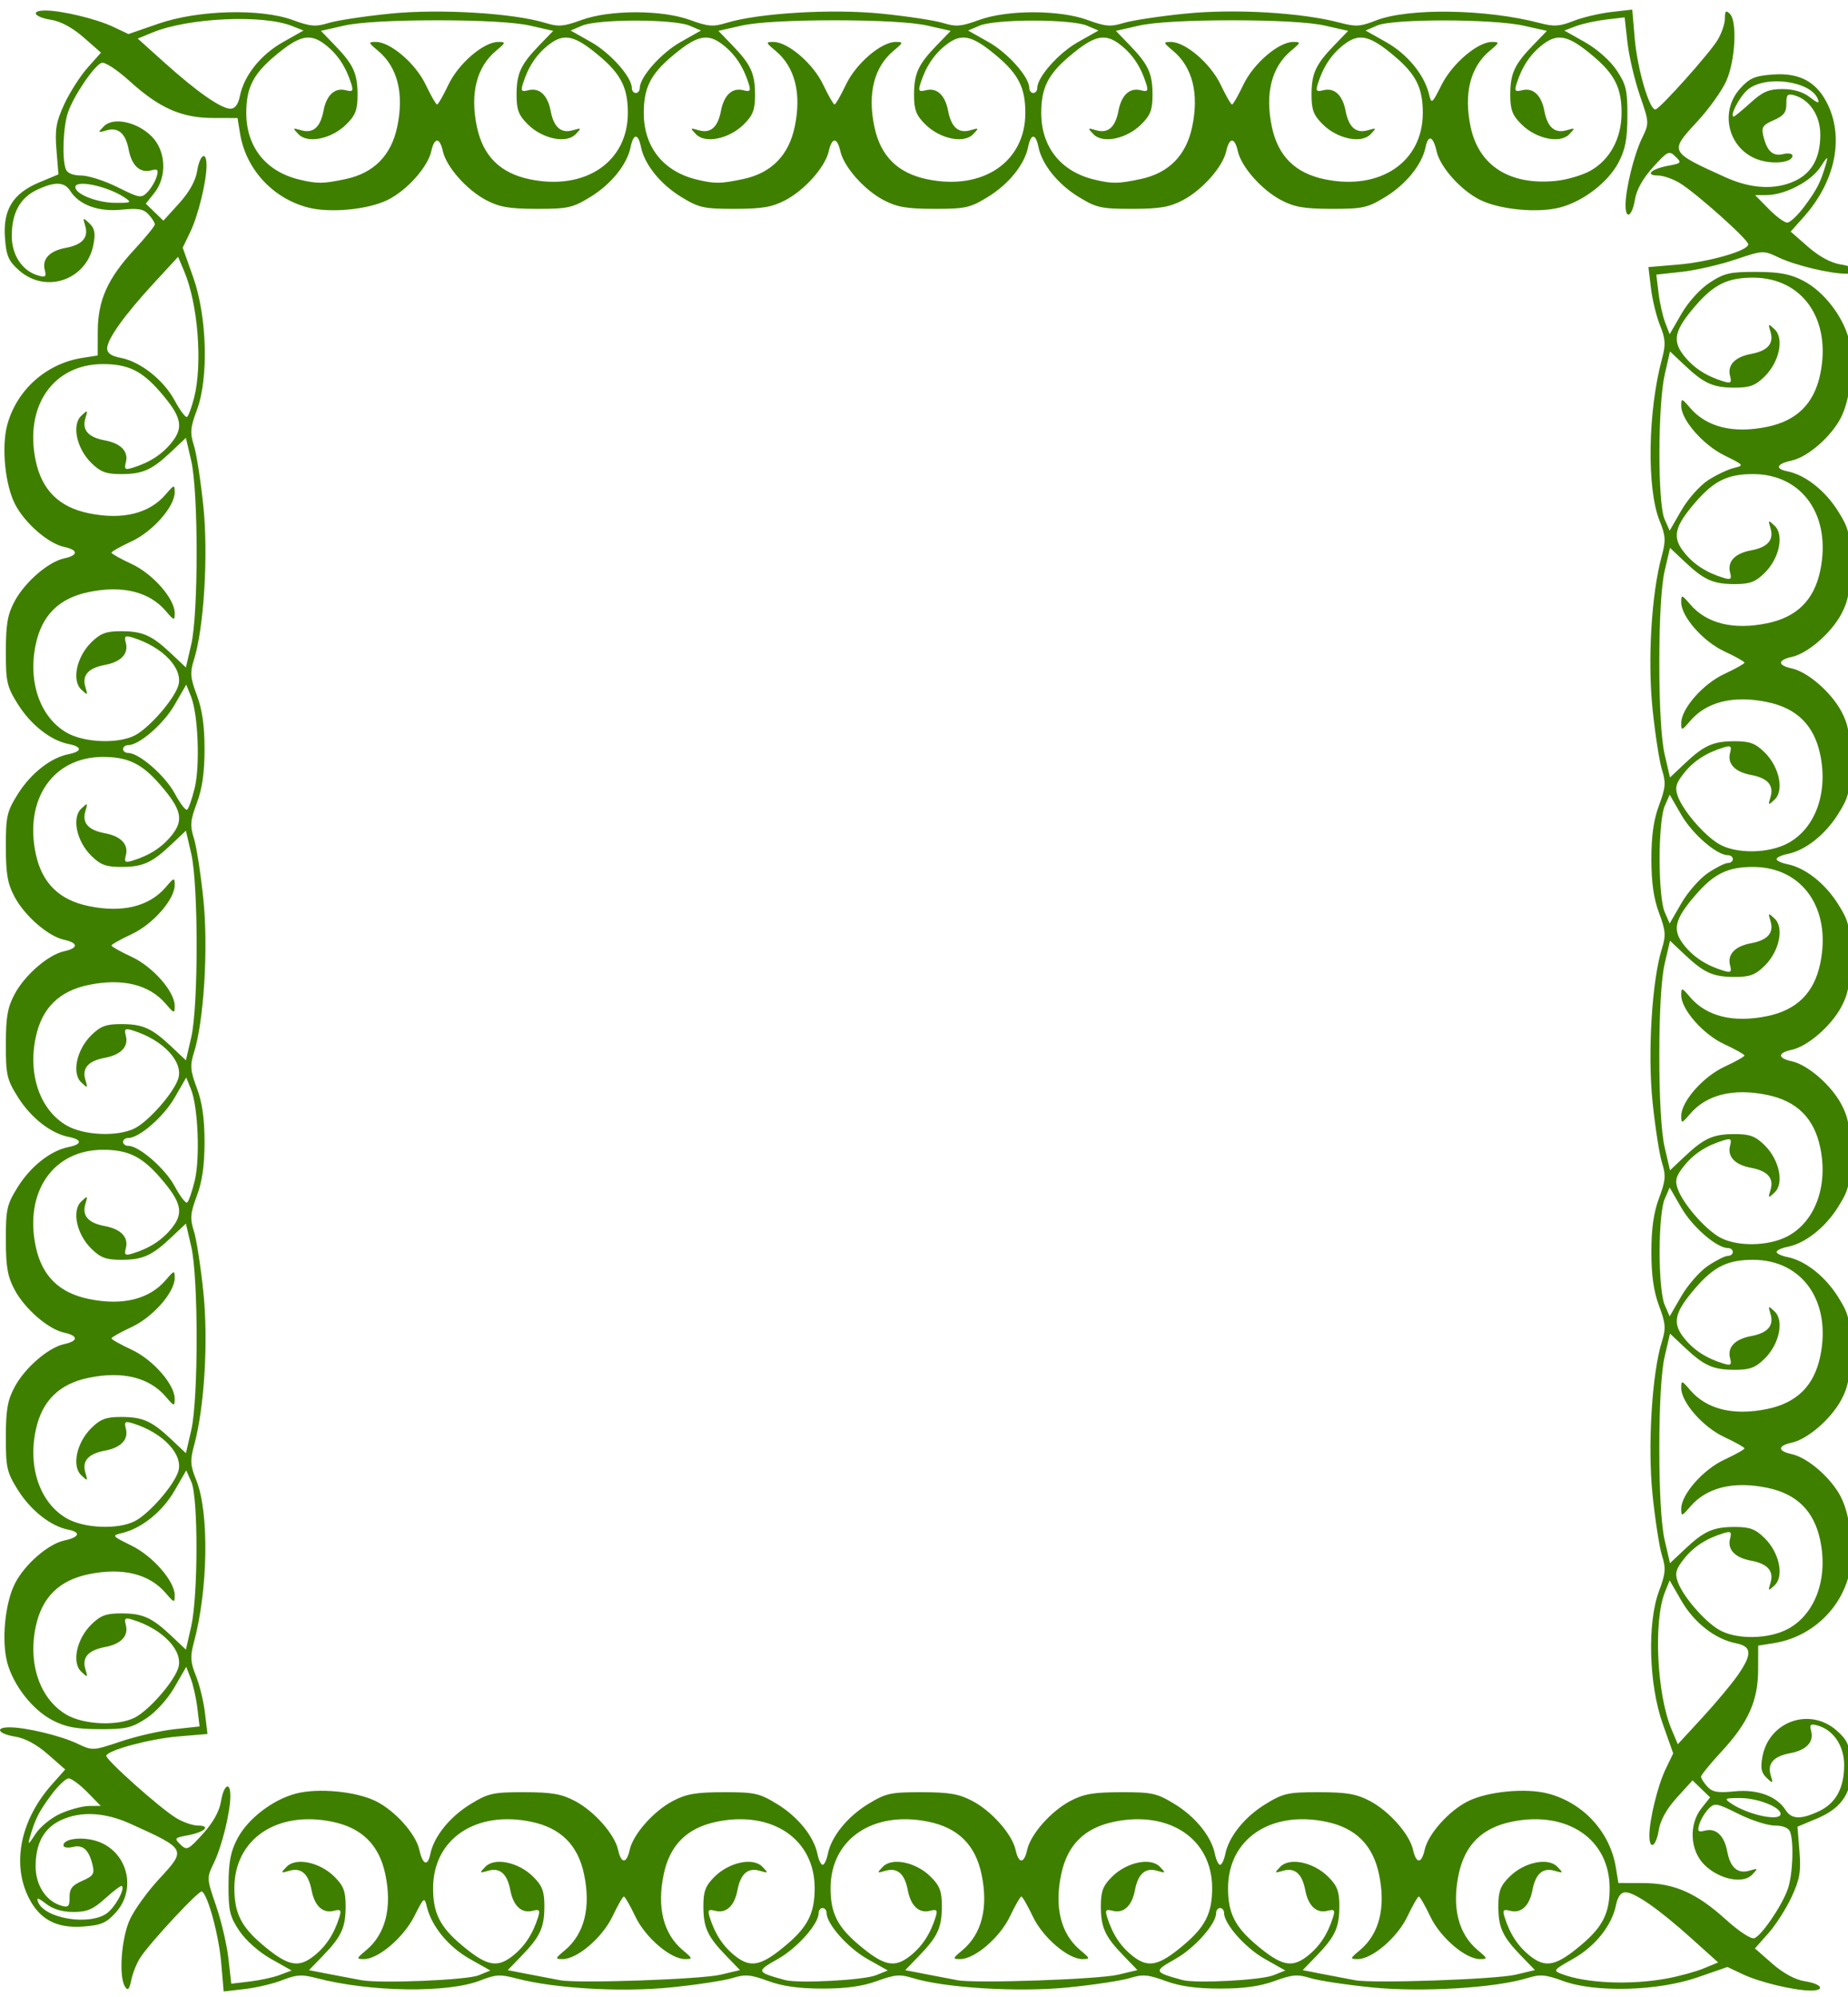 <?xml version="1.0"?><svg width="466.918" height="504.477" xmlns="http://www.w3.org/2000/svg">
 <title>green border</title>

 <g>
  <title>Layer 1</title>
  <g id="layer1">
   <path d="m31.577,501.83c-1.614,-2.543 -0.932,-12.121 1.2,-16.866c1.103,-2.456 4.423,-7.075 7.377,-10.265c7.008,-7.567 7.008,-7.565 -7.154,-13.983c-6.505,-2.947 -12.621,-3.268 -17.618,-0.926c-4.282,2.009 -6.384,5.851 -6.384,11.671c0,4.803 2.672,8.851 6.568,9.949c1.712,0.482 2.042,0.129 2.009,-2.153c-0.031,-2.14 0.66,-3.034 3.2,-4.139c2.767,-1.204 3.15,-1.783 2.623,-3.969c-0.937,-3.889 -2.419,-5.239 -5.036,-4.59c-1.284,0.318 -2.334,0.132 -2.334,-0.413c0,-1.683 4.73,-2.272 8.466,-1.053c7.66,2.498 10.177,12.031 4.758,18.023c-2.394,2.649 -3.705,3.209 -8.285,3.545c-6.905,0.506 -11.279,-1.965 -14.014,-7.92c-3.922,-8.538 -1.556,-19.289 6.155,-27.968l3.37,-3.793l-4.383,-3.844c-2.813,-2.467 -5.772,-4.063 -8.259,-4.456c-4.286,-0.678 -5.291,-2.344 -1.415,-2.344c4.079,0 12.854,2.101 17.054,4.085c3.931,1.855 3.983,1.853 11.047,-0.52c3.904,-1.312 9.979,-2.701 13.501,-3.087l6.403,-0.701l-0.555,-4.602c-0.305,-2.531 -1.063,-5.919 -1.684,-7.529l-1.129,-2.927l-2.981,5.158c-1.749,3.027 -4.709,6.287 -7.161,7.889c-3.652,2.386 -5.139,2.726 -11.781,2.698c-5.891,-0.025 -8.565,-0.534 -11.883,-2.26c-5.004,-2.602 -9.823,-8.725 -11.4,-14.484c-1.525,-5.567 -0.588,-15.187 1.961,-20.124c2.465,-4.776 8.353,-9.898 12.382,-10.773c3.878,-0.841 4.366,-2.093 1.071,-2.748c-4.466,-0.887 -9.504,-4.859 -12.757,-10.057c-2.774,-4.434 -3.043,-5.621 -3.032,-13.379c0.01,-6.861 0.443,-9.314 2.231,-12.636c2.608,-4.845 8.496,-9.934 12.499,-10.803c3.627,-0.787 3.627,-2.111 0,-2.899c-4.004,-0.869 -9.891,-5.957 -12.499,-10.803c-1.788,-3.322 -2.221,-5.775 -2.231,-12.634c-0.011,-7.758 0.258,-8.946 3.032,-13.379c3.257,-5.205 8.291,-9.171 12.773,-10.061c3.536,-0.703 3.536,-1.883 0,-2.586c-4.482,-0.889 -9.517,-4.856 -12.773,-10.061c-2.774,-4.433 -3.043,-5.621 -3.032,-13.379c0.01,-6.861 0.443,-9.313 2.231,-12.634c2.608,-4.847 8.496,-9.934 12.499,-10.804c3.627,-0.787 3.627,-2.111 0,-2.898c-4.004,-0.87 -9.891,-5.958 -12.499,-10.804c-1.788,-3.322 -2.221,-5.773 -2.231,-12.634c-0.011,-7.758 0.258,-8.946 3.032,-13.379c3.257,-5.205 8.291,-9.171 12.773,-10.061c3.536,-0.703 3.536,-1.883 0,-2.586c-4.482,-0.889 -9.517,-4.854 -12.773,-10.061c-2.774,-4.433 -3.043,-5.621 -3.032,-13.378c0.01,-6.861 0.443,-9.314 2.231,-12.636c2.608,-4.847 8.496,-9.934 12.499,-10.803c3.627,-0.788 3.627,-2.112 0,-2.899c-4.04,-0.877 -9.926,-5.994 -12.394,-10.775c-2.549,-4.936 -3.486,-14.557 -1.961,-20.124c2.406,-8.787 9.848,-15.414 18.916,-16.848l3.921,-0.619l0.014,-6.105c0.018,-7.813 2.502,-13.361 9.239,-20.635c2.851,-3.079 5.184,-5.946 5.184,-6.373c0,-0.426 -0.715,-1.556 -1.589,-2.51c-1.269,-1.385 -2.647,-1.627 -6.845,-1.199c-5.78,0.59 -10.699,-1.2 -12.909,-4.697c-1.503,-2.379 -3.863,-2.471 -8.427,-0.331c-4.282,2.008 -6.384,5.85 -6.384,11.671c0,4.857 2.676,8.85 6.696,9.989c1.821,0.516 2.089,0.285 1.639,-1.414c-0.729,-2.757 1.228,-4.819 5.288,-5.571c4.209,-0.78 5.832,-2.617 4.932,-5.581c-0.651,-2.141 -0.587,-2.18 1.049,-0.63c1.346,1.275 1.582,2.494 1.038,5.36c-1.698,8.946 -11.992,12.54 -18.772,6.554c-2.68,-2.366 -3.247,-3.661 -3.587,-8.187c-0.537,-7.155 2.007,-11.281 8.67,-14.063l4.843,-2.022l-0.503,-6.19c-0.419,-5.158 -0.088,-7.086 1.986,-11.562c1.369,-2.955 4.014,-7.088 5.877,-9.185l3.387,-3.813l-4.383,-3.844c-2.813,-2.467 -5.772,-4.064 -8.259,-4.456c-4.286,-0.677 -5.291,-2.344 -1.415,-2.344c4.079,0 12.854,2.102 17.054,4.085l3.949,1.865l7.6,-2.63c10.004,-3.461 25.798,-3.884 33.917,-0.906c4.457,1.634 5.791,1.743 9.039,0.738c2.096,-0.648 9.121,-1.712 15.611,-2.365c12.494,-1.256 31.136,-0.132 39.212,2.365c3.25,1.005 4.583,0.896 9.039,-0.738c7.155,-2.624 20.373,-2.624 27.528,0c4.457,1.634 5.789,1.743 9.039,0.738c8.076,-2.497 26.718,-3.622 39.212,-2.365c6.49,0.653 13.515,1.717 15.611,2.365c3.249,1.005 4.582,0.896 9.039,-0.738c7.155,-2.624 20.373,-2.624 27.528,0c4.456,1.634 5.79,1.743 9.038,0.738c2.096,-0.648 9.121,-1.712 15.611,-2.365c12.493,-1.256 29.422,-0.264 39.019,2.288c3.998,1.063 5.218,0.993 9.038,-0.52c8.216,-3.252 28,-2.955 41.542,0.624c3.519,0.93 4.977,0.84 8.42,-0.521c2.29,-0.905 6.579,-1.927 9.531,-2.27l5.369,-0.623l0.63,7.313c0.676,7.857 3.817,18.447 5.303,17.889c1.424,-0.535 13.465,-14.006 15.575,-17.425c1.043,-1.691 1.898,-4.168 1.9,-5.506c0.004,-1.934 0.258,-2.18 1.249,-1.201c1.922,1.9 1.381,11.905 -0.922,17.03c-1.104,2.456 -4.423,7.076 -7.377,10.265c-7.008,7.566 -7.008,7.565 7.154,13.982c6.505,2.948 12.622,3.269 17.618,0.926c4.282,-2.008 6.384,-5.85 6.384,-11.671c0,-4.803 -2.672,-8.852 -6.567,-9.949c-1.711,-0.482 -2.041,-0.129 -2.009,2.153c0.031,2.14 -0.66,3.034 -3.2,4.139c-2.767,1.204 -3.151,1.784 -2.623,3.97c0.936,3.888 2.418,5.239 5.035,4.59c1.284,-0.319 2.335,-0.132 2.335,0.413c0,1.683 -4.73,2.272 -8.466,1.053c-7.66,-2.498 -10.177,-12.031 -4.758,-18.023c2.395,-2.648 3.705,-3.209 8.285,-3.544c6.905,-0.506 11.278,1.965 14.014,7.92c3.923,8.539 1.557,19.289 -6.155,27.968l-3.371,3.793l4.384,3.844c2.813,2.467 5.772,4.063 8.259,4.456c4.286,0.677 5.292,2.344 1.415,2.344c-4.079,0 -12.853,-2.102 -17.054,-4.085c-3.931,-1.856 -3.983,-1.853 -11.048,0.52c-3.904,1.312 -9.979,2.701 -13.501,3.087l-6.404,0.702l0.555,4.602c0.304,2.531 1.062,5.919 1.684,7.529l1.129,2.927l2.981,-5.159c1.749,-3.027 4.709,-6.287 7.161,-7.889c3.652,-2.386 5.14,-2.726 11.781,-2.698c5.891,0.025 8.566,0.534 11.883,2.26c5.004,2.603 9.823,8.725 11.4,14.484c1.525,5.567 0.588,15.187 -1.961,20.124c-2.465,4.776 -8.354,9.898 -12.382,10.773c-3.879,0.842 -4.366,2.093 -1.071,2.748c4.467,0.887 9.504,4.859 12.757,10.057c2.774,4.434 3.043,5.621 3.032,13.379c-0.009,6.861 -0.443,9.314 -2.23,12.636c-2.609,4.845 -8.496,9.934 -12.5,10.803c-3.628,0.787 -3.628,2.111 0,2.899c4.003,0.869 9.891,5.957 12.5,10.803c1.787,3.322 2.221,5.775 2.23,12.634c0.012,7.758 -0.258,8.946 -3.032,13.379c-3.257,5.205 -8.291,9.171 -12.773,10.061c-1.52,0.302 -2.762,0.884 -2.762,1.294c0,0.409 1.242,0.991 2.762,1.292c4.481,0.889 9.516,4.856 12.773,10.061c2.774,4.433 3.043,5.621 3.032,13.379c-0.009,6.861 -0.443,9.313 -2.23,12.634c-2.609,4.847 -8.496,9.934 -12.5,10.804c-3.628,0.787 -3.628,2.111 0,2.898c4.003,0.87 9.891,5.958 12.5,10.804c1.787,3.322 2.221,5.773 2.23,12.634c0.012,7.758 -0.258,8.946 -3.032,13.379c-3.257,5.205 -8.291,9.171 -12.773,10.061c-1.52,0.302 -2.762,0.884 -2.762,1.292c0,0.41 1.242,0.992 2.762,1.294c4.481,0.889 9.516,4.856 12.773,10.061c2.774,4.433 3.043,5.621 3.032,13.378c-0.009,6.861 -0.443,9.314 -2.23,12.635c-2.609,4.846 -8.496,9.934 -12.5,10.803c-3.628,0.788 -3.628,2.112 0,2.899c4.039,0.877 9.925,5.994 12.394,10.775c2.549,4.936 3.486,14.557 1.961,20.124c-2.407,8.787 -9.848,15.414 -18.916,16.848l-3.921,0.62l-0.014,6.105c-0.017,7.813 -2.502,13.362 -9.238,20.635c-2.851,3.078 -5.185,5.947 -5.185,6.372c0,0.426 0.716,1.556 1.589,2.51c1.269,1.386 2.647,1.627 6.845,1.199c5.78,-0.59 10.7,1.2 12.909,4.696c1.504,2.379 3.863,2.472 8.427,0.331c4.282,-2.008 6.384,-5.85 6.384,-11.67c0,-4.857 -2.676,-8.85 -6.695,-9.99c-1.821,-0.516 -2.088,-0.285 -1.639,1.414c0.729,2.757 -1.228,4.818 -5.288,5.571c-4.21,0.781 -5.832,2.618 -4.932,5.582c0.651,2.141 0.587,2.18 -1.049,0.63c-1.347,-1.275 -1.582,-2.494 -1.038,-5.36c1.697,-8.946 11.991,-12.54 18.772,-6.554c2.679,2.365 3.246,3.661 3.586,8.188c0.537,7.155 -2.006,11.28 -8.67,14.062l-4.843,2.022l0.504,6.189c0.418,5.157 0.088,7.085 -1.987,11.563c-1.369,2.955 -4.014,7.088 -5.877,9.185l-3.387,3.812l4.384,3.843c2.813,2.467 5.772,4.064 8.259,4.457c4.286,0.678 5.292,2.344 1.415,2.344c-4.079,0 -12.855,-2.102 -17.055,-4.085l-3.949,-1.864l-7.6,2.629c-10.004,3.462 -25.798,3.883 -33.918,0.906c-4.457,-1.634 -5.789,-1.743 -9.039,-0.739c-8.076,2.497 -26.718,3.622 -39.211,2.365c-6.49,-0.652 -13.515,-1.716 -15.611,-2.365c-3.249,-1.004 -4.582,-0.895 -9.039,0.739c-3.651,1.339 -7.802,1.917 -13.764,1.917c-5.961,0 -10.113,-0.577 -13.764,-1.917c-4.456,-1.634 -5.789,-1.743 -9.038,-0.739c-2.096,0.649 -9.122,1.713 -15.612,2.365c-12.493,1.257 -31.136,0.132 -39.212,-2.365c-3.249,-1.004 -4.582,-0.895 -9.038,0.739c-3.652,1.339 -7.803,1.917 -13.765,1.917c-5.961,0 -10.113,-0.577 -13.764,-1.917c-4.456,-1.634 -5.789,-1.743 -9.038,-0.739c-2.096,0.649 -9.121,1.713 -15.611,2.365c-12.493,1.257 -29.422,0.264 -39.019,-2.287c-3.996,-1.064 -5.218,-0.993 -9.038,0.519c-8.215,3.252 -28,2.955 -41.542,-0.624c-3.519,-0.93 -4.976,-0.839 -8.42,0.522c-2.29,0.905 -6.579,1.927 -9.532,2.27l-5.368,0.624l-0.63,-7.313c-0.602,-6.99 -3.432,-17.364 -4.897,-17.952c-0.766,-0.307 -12.9,12.721 -15.502,16.645c-0.904,1.363 -1.941,3.916 -2.305,5.673c-0.516,2.493 -0.868,2.87 -1.602,1.713zm39.133,-2.949l2.962,-1.116l-5.22,-2.946c-3.062,-1.729 -6.362,-4.654 -7.983,-7.076c-2.414,-3.609 -2.759,-5.079 -2.73,-11.641c0.026,-5.822 0.54,-8.464 2.287,-11.743c2.634,-4.944 8.83,-9.707 14.656,-11.266c5.635,-1.507 15.37,-0.581 20.366,1.938c4.833,2.436 10.016,8.255 10.901,12.236c0.852,3.833 2.118,4.315 2.781,1.058c0.898,-4.414 4.917,-9.391 10.178,-12.606c4.486,-2.741 5.688,-3.007 13.539,-2.996c6.943,0.009 9.424,0.437 12.785,2.203c4.904,2.578 10.053,8.396 10.934,12.352c0.796,3.585 2.136,3.585 2.933,0c0.88,-3.956 6.029,-9.774 10.934,-12.352c3.361,-1.766 5.842,-2.194 12.785,-2.203c7.851,-0.011 9.053,0.255 13.539,2.996c5.267,3.218 9.281,8.193 10.181,12.622c0.305,1.502 0.894,2.73 1.308,2.73c0.415,0 1.004,-1.228 1.309,-2.73c0.9,-4.429 4.914,-9.404 10.181,-12.622c4.486,-2.741 5.688,-3.007 13.539,-2.996c6.942,0.009 9.424,0.437 12.786,2.203c4.904,2.578 10.053,8.396 10.932,12.352c0.797,3.585 2.138,3.585 2.934,0c0.879,-3.956 6.029,-9.774 10.932,-12.352c3.361,-1.766 5.844,-2.194 12.787,-2.203c7.851,-0.011 9.052,0.255 13.539,2.996c5.267,3.218 9.281,8.193 10.181,12.622c0.305,1.502 0.894,2.73 1.308,2.73c0.415,0 1.004,-1.228 1.308,-2.73c0.901,-4.429 4.914,-9.404 10.182,-12.622c4.486,-2.741 5.688,-3.007 13.538,-2.996c6.943,0.009 9.425,0.437 12.787,2.203c4.903,2.578 10.053,8.396 10.932,12.352c0.796,3.585 2.138,3.585 2.934,0c0.887,-3.991 6.065,-9.808 10.904,-12.247c4.996,-2.519 14.731,-3.445 20.365,-1.938c8.892,2.379 15.598,9.732 17.048,18.693l0.628,3.875l6.178,0.014c7.936,0.017 13.523,2.475 20.997,9.233c3.331,3.013 6.375,5.001 7.186,4.694c1.884,-0.714 7.02,-8.281 8.466,-12.476c1.243,-3.605 1.559,-11.82 0.554,-14.409c-0.383,-0.986 -1.824,-1.57 -3.875,-1.57c-1.797,0 -5.929,-1.327 -9.182,-2.949c-5.583,-2.783 -6.01,-2.853 -7.569,-1.24c-0.909,0.939 -1.945,2.676 -2.301,3.859c-0.544,1.804 -0.317,2.065 1.407,1.619c2.79,-0.721 4.876,1.213 5.637,5.226c0.79,4.16 2.649,5.763 5.648,4.874c2.168,-0.643 2.207,-0.58 0.638,1.036c-2.335,2.407 -8.336,1.162 -12.039,-2.497c-3.673,-3.629 -4.001,-10.213 -0.714,-14.342l2.148,-2.698l-2.222,-2.15l-2.222,-2.15l-3.954,4.357c-2.569,2.831 -4.172,5.699 -4.574,8.188c-0.686,4.235 -2.372,5.229 -2.372,1.398c0,-4.031 2.127,-12.703 4.134,-16.853l1.886,-3.902l-2.661,-7.51c-3.503,-9.885 -3.93,-25.493 -0.917,-33.517c1.654,-4.404 1.764,-5.721 0.748,-8.932c-0.657,-2.07 -1.733,-9.013 -2.393,-15.427c-1.272,-12.345 -0.134,-30.768 2.393,-38.748c1.016,-3.21 0.906,-4.528 -0.748,-8.931c-1.355,-3.609 -1.939,-7.711 -1.939,-13.602c0,-5.891 0.584,-9.994 1.939,-13.601c1.654,-4.404 1.764,-5.721 0.748,-8.931c-0.657,-2.071 -1.733,-9.013 -2.393,-15.427c-1.272,-12.346 -0.134,-30.769 2.393,-38.749c1.016,-3.21 0.906,-4.528 -0.748,-8.931c-1.355,-3.608 -1.939,-7.71 -1.939,-13.601c0,-5.892 0.584,-9.994 1.939,-13.602c1.654,-4.404 1.764,-5.721 0.748,-8.931c-0.657,-2.071 -1.733,-9.013 -2.393,-15.427c-1.272,-12.345 -0.267,-29.075 2.314,-38.558c1.076,-3.949 1.005,-5.156 -0.525,-8.931c-3.291,-8.118 -2.99,-27.669 0.632,-41.051c0.941,-3.478 0.849,-4.917 -0.528,-8.32c-0.916,-2.263 -1.95,-6.502 -2.297,-9.419l-0.631,-5.305l7.4,-0.623c7.993,-0.673 17.924,-3.541 17.821,-5.147c-0.081,-1.264 -13.237,-13.006 -17.352,-15.485c-1.71,-1.031 -4.154,-1.876 -5.43,-1.878c-3.434,-0.005 -1.775,-1.66 2.451,-2.444c3.454,-0.64 3.568,-0.778 1.942,-2.345c-1.621,-1.564 -1.967,-1.4 -5.676,2.692c-2.564,2.828 -4.168,5.701 -4.57,8.187c-0.686,4.235 -2.372,5.229 -2.372,1.398c0,-4.031 2.127,-12.702 4.134,-16.853c1.878,-3.884 1.876,-3.936 -0.527,-10.916c-1.327,-3.858 -2.732,-9.861 -3.123,-13.342l-0.711,-6.328l-4.657,0.548c-2.562,0.301 -5.99,1.05 -7.618,1.664l-2.962,1.116l5.219,2.946c3.063,1.728 6.362,4.653 7.984,7.076c2.414,3.609 2.759,5.078 2.73,11.642c-0.025,5.821 -0.54,8.463 -2.286,11.743c-2.634,4.944 -8.831,9.707 -14.657,11.265c-5.635,1.507 -15.37,0.581 -20.366,-1.938c-4.832,-2.436 -10.015,-8.254 -10.9,-12.236c-0.852,-3.832 -2.119,-4.314 -2.781,-1.058c-0.898,4.414 -4.917,9.392 -10.179,12.606c-4.486,2.741 -5.688,3.007 -13.539,2.996c-6.942,-0.01 -9.424,-0.437 -12.786,-2.204c-4.904,-2.577 -10.053,-8.395 -10.932,-12.352c-0.797,-3.584 -2.138,-3.584 -2.934,0c-0.879,3.957 -6.029,9.774 -10.932,12.352c-3.361,1.767 -5.844,2.194 -12.787,2.204c-7.851,0.011 -9.052,-0.255 -13.539,-2.996c-5.267,-3.218 -9.28,-8.194 -10.181,-12.622c-0.711,-3.494 -1.906,-3.494 -2.616,0c-0.901,4.429 -4.914,9.404 -10.182,12.622c-4.486,2.741 -5.688,3.007 -13.538,2.996c-6.943,-0.01 -9.425,-0.437 -12.787,-2.204c-4.903,-2.577 -10.053,-8.395 -10.932,-12.352c-0.796,-3.584 -2.138,-3.584 -2.934,0c-0.879,3.957 -6.029,9.774 -10.933,12.352c-3.361,1.767 -5.844,2.194 -12.787,2.204c-7.85,0.011 -9.052,-0.255 -13.539,-2.996c-5.267,-3.218 -9.28,-8.194 -10.181,-12.622c-0.71,-3.494 -1.906,-3.494 -2.616,0c-0.901,4.429 -4.914,9.404 -10.181,12.622c-4.487,2.741 -5.689,3.007 -13.539,2.996c-6.943,-0.01 -9.425,-0.437 -12.787,-2.204c-4.903,-2.577 -10.053,-8.395 -10.932,-12.352c-0.796,-3.584 -2.138,-3.584 -2.934,0c-0.887,3.992 -6.065,9.809 -10.903,12.247c-4.997,2.519 -14.731,3.445 -20.366,1.938c-8.891,-2.378 -15.598,-9.732 -17.048,-18.692l-0.627,-3.875l-6.179,-0.014c-7.936,-0.018 -13.523,-2.474 -20.997,-9.234c-3.331,-3.013 -6.376,-5.001 -7.186,-4.694c-1.885,0.715 -7.02,8.282 -8.467,12.477c-1.244,3.605 -1.559,11.82 -0.554,14.409c0.383,0.986 1.824,1.57 3.876,1.57c1.796,0 5.928,1.327 9.182,2.949c5.583,2.783 6.009,2.853 7.569,1.241c0.909,-0.94 1.944,-2.677 2.301,-3.859c0.544,-1.804 0.317,-2.065 -1.407,-1.62c-2.79,0.721 -4.876,-1.213 -5.638,-5.226c-0.79,-4.159 -2.648,-5.763 -5.648,-4.873c-2.167,0.643 -2.206,0.58 -0.637,-1.037c2.335,-2.406 8.336,-1.161 12.039,2.498c3.673,3.63 4.001,10.214 0.714,14.343l-2.148,2.698l2.221,2.15l2.222,2.15l3.954,-4.357c2.569,-2.831 4.171,-5.699 4.574,-8.187c0.685,-4.235 2.372,-5.229 2.372,-1.398c0,4.031 -2.127,12.702 -4.134,16.853l-1.887,3.903l2.661,7.51c3.503,9.885 3.93,25.493 0.917,33.517c-1.654,4.404 -1.764,5.721 -0.747,8.932c0.656,2.07 1.733,9.013 2.393,15.427c1.272,12.345 0.134,30.768 -2.393,38.748c-1.017,3.21 -0.906,4.528 0.747,8.931c1.355,3.609 1.94,7.71 1.94,13.602c0,5.891 -0.585,9.994 -1.94,13.601c-1.654,4.404 -1.764,5.721 -0.747,8.931c0.656,2.071 1.733,9.013 2.393,15.427c1.272,12.346 0.134,30.769 -2.393,38.749c-1.017,3.21 -0.906,4.528 0.747,8.931c1.355,3.608 1.94,7.71 1.94,13.601c0,5.892 -0.585,9.994 -1.94,13.602c-1.654,4.404 -1.764,5.721 -0.747,8.931c0.656,2.071 1.733,9.013 2.393,15.427c1.271,12.345 0.267,29.075 -2.315,38.558c-1.075,3.949 -1.004,5.156 0.526,8.931c3.291,8.118 2.991,27.669 -0.631,41.051c-0.941,3.478 -0.85,4.917 0.527,8.32c0.916,2.263 1.95,6.502 2.297,9.42l0.631,5.304l-7.401,0.623c-7.073,0.596 -17.57,3.392 -18.166,4.84c-0.359,0.873 13.576,13.31 17.697,15.792c1.711,1.032 4.155,1.877 5.43,1.879c3.435,0.006 1.776,1.66 -2.451,2.444c-3.454,0.64 -3.568,0.778 -1.942,2.345c1.622,1.565 1.967,1.401 5.677,-2.692c2.564,-2.828 4.168,-5.701 4.57,-8.186c0.685,-4.235 2.372,-5.229 2.372,-1.398c0,4.031 -2.127,12.702 -4.134,16.852c-1.878,3.884 -1.875,3.936 0.527,10.917c1.327,3.858 2.733,9.862 3.123,13.342l0.71,6.327l4.657,-0.548c2.561,-0.301 5.99,-1.05 7.619,-1.664l0,0zm50.214,0.1l2.963,-1.216l-5.22,-2.946c-5.314,-2.998 -9.585,-8.172 -10.791,-13.066c-0.652,-2.648 -0.732,-2.59 -3.209,2.324c-2.71,5.375 -9.112,10.815 -12.714,10.807c-1.977,-0.005 -1.943,-0.145 0.558,-2.233c4.925,-4.114 6.609,-10.798 4.841,-19.211c-1.558,-7.416 -5.916,-11.723 -13.422,-13.263c-13.998,-2.872 -24.717,4.407 -24.717,16.784c0,6.285 1.713,9.726 7.115,14.296c6.29,5.32 8.97,5.934 12.837,2.944c3.119,-2.412 5.233,-5.596 6.575,-9.898c0.563,-1.81 0.343,-2.067 -1.385,-1.62c-2.789,0.721 -4.876,-1.213 -5.637,-5.226c-0.789,-4.159 -2.648,-5.763 -5.648,-4.873c-2.167,0.642 -2.206,0.58 -0.638,-1.037c2.335,-2.406 8.336,-1.162 12.038,2.498c2.324,2.297 2.862,3.693 2.862,7.435c0,5.434 -1.031,7.685 -5.754,12.571l-3.509,3.629l5.385,1.043c2.96,0.574 6.513,1.247 7.895,1.495c4.872,0.875 26.648,-0.035 29.574,-1.237zm61.165,-0.161l4.873,-1.159l-3.5,-3.619c-4.714,-4.877 -5.746,-7.131 -5.746,-12.563c0,-3.742 0.538,-5.138 2.862,-7.435c3.703,-3.66 9.704,-4.905 12.039,-2.498c1.568,1.617 1.529,1.68 -0.637,1.037c-3,-0.89 -4.858,0.714 -5.649,4.873c-0.762,4.013 -2.847,5.947 -5.637,5.226c-1.729,-0.446 -1.949,-0.189 -1.385,1.62c1.343,4.302 3.457,7.486 6.575,9.898c3.867,2.99 6.548,2.377 12.837,-2.944c5.402,-4.57 7.115,-8.011 7.115,-14.296c0,-12.377 -10.718,-19.656 -24.717,-16.784c-7.504,1.54 -11.864,5.847 -13.422,13.263c-1.768,8.413 -0.083,15.096 4.841,19.211c2.501,2.088 2.536,2.228 0.559,2.233c-3.685,0.008 -10.052,-5.451 -12.592,-10.797c-1.305,-2.748 -2.599,-4.997 -2.874,-4.997c-0.277,0 -1.571,2.249 -2.875,4.997c-2.54,5.345 -8.905,10.804 -12.592,10.797c-1.977,-0.005 -1.942,-0.145 0.559,-2.233c4.924,-4.114 6.609,-10.798 4.841,-19.211c-1.558,-7.416 -5.916,-11.723 -13.422,-13.263c-13.999,-2.872 -24.717,4.407 -24.717,16.784c0,6.285 1.712,9.726 7.115,14.296c6.29,5.32 8.97,5.934 12.837,2.944c3.118,-2.412 5.233,-5.596 6.575,-9.898c0.563,-1.81 0.343,-2.067 -1.385,-1.62c-2.79,0.721 -4.876,-1.213 -5.637,-5.226c-0.789,-4.159 -2.649,-5.763 -5.648,-4.873c-2.168,0.642 -2.207,0.58 -0.638,-1.037c2.335,-2.406 8.336,-1.162 12.039,2.498c2.324,2.297 2.862,3.693 2.862,7.435c0,5.434 -1.031,7.685 -5.755,12.571l-3.508,3.629l5.385,1.043c2.96,0.574 6.513,1.253 7.895,1.508c4.582,0.846 35.57,-0.231 40.525,-1.41zm39.263,0.133l2.962,-1.189l-5.184,-2.927c-4.9,-2.765 -10.279,-8.832 -10.279,-11.594c0,-0.691 -0.452,-1.257 -1.005,-1.257c-0.552,0 -1.004,0.566 -1.004,1.257c0,2.761 -5.379,8.829 -10.279,11.594c-5.587,3.153 -5.534,3.316 1.742,5.328c3.351,0.926 19.886,0.056 23.047,-1.213zm61.165,-0.133l4.872,-1.159l-3.499,-3.619c-4.714,-4.877 -5.746,-7.131 -5.746,-12.563c0,-3.742 0.538,-5.138 2.862,-7.435c3.703,-3.66 9.703,-4.905 12.038,-2.498c1.568,1.617 1.53,1.68 -0.637,1.037c-3,-0.89 -4.858,0.714 -5.648,4.873c-0.762,4.013 -2.849,5.947 -5.637,5.226c-1.729,-0.446 -1.949,-0.189 -1.385,1.62c1.342,4.302 3.456,7.486 6.575,9.898c3.867,2.99 6.548,2.377 12.837,-2.944c5.402,-4.57 7.115,-8.011 7.115,-14.296c0,-12.377 -10.718,-19.656 -24.717,-16.784c-7.505,1.54 -11.864,5.847 -13.422,13.263c-1.768,8.413 -0.084,15.096 4.841,19.211c2.501,2.088 2.535,2.228 0.558,2.233c-3.685,0.008 -10.052,-5.451 -12.591,-10.797c-1.304,-2.748 -2.599,-4.997 -2.875,-4.997c-0.275,0 -1.57,2.249 -2.875,4.997c-2.539,5.345 -8.905,10.804 -12.591,10.797c-1.977,-0.005 -1.943,-0.145 0.559,-2.233c4.924,-4.114 6.609,-10.798 4.841,-19.211c-1.558,-7.416 -5.917,-11.723 -13.422,-13.263c-13.999,-2.872 -24.718,4.407 -24.718,16.784c0,6.285 1.714,9.726 7.116,14.296c6.29,5.32 8.97,5.934 12.837,2.944c3.118,-2.412 5.233,-5.596 6.575,-9.898c0.564,-1.81 0.343,-2.067 -1.385,-1.62c-2.79,0.721 -4.876,-1.213 -5.637,-5.226c-0.791,-4.159 -2.649,-5.763 -5.649,-4.873c-2.166,0.642 -2.206,0.58 -0.637,-1.037c2.335,-2.406 8.336,-1.162 12.039,2.498c2.324,2.297 2.861,3.693 2.861,7.435c0,5.434 -1.03,7.685 -5.754,12.571l-3.508,3.629l5.384,1.043c2.962,0.574 6.514,1.253 7.895,1.508c4.583,0.846 35.571,-0.231 40.526,-1.41zm39.263,0.133l2.962,-1.189l-5.184,-2.927c-4.9,-2.765 -10.279,-8.832 -10.279,-11.594c0,-0.691 -0.452,-1.257 -1.005,-1.257c-0.552,0 -1.004,0.566 -1.004,1.257c0,2.761 -5.38,8.829 -10.279,11.594c-5.587,3.153 -5.534,3.316 1.742,5.328c3.35,0.926 19.886,0.056 23.047,-1.213zm61.164,-0.133l4.873,-1.159l-3.499,-3.619c-4.714,-4.877 -5.746,-7.131 -5.746,-12.563c0,-3.742 0.537,-5.138 2.861,-7.435c3.704,-3.66 9.704,-4.905 12.039,-2.498c1.568,1.617 1.529,1.68 -0.637,1.037c-3,-0.89 -4.858,0.714 -5.648,4.873c-0.762,4.013 -2.849,5.947 -5.638,5.226c-1.729,-0.446 -1.949,-0.189 -1.384,1.62c1.341,4.302 3.456,7.486 6.575,9.898c3.867,2.99 6.548,2.377 12.837,-2.944c5.401,-4.57 7.115,-8.011 7.115,-14.296c0,-12.377 -10.719,-19.656 -24.717,-16.784c-7.505,1.54 -11.865,5.847 -13.423,13.263c-1.767,8.413 -0.083,15.096 4.842,19.211c2.501,2.088 2.535,2.228 0.558,2.233c-3.685,0.008 -10.052,-5.451 -12.591,-10.797c-1.306,-2.748 -2.599,-4.997 -2.875,-4.997c-0.277,0 -1.57,2.249 -2.875,4.997c-2.539,5.345 -8.905,10.804 -12.591,10.797c-1.977,-0.005 -1.943,-0.145 0.558,-2.233c4.925,-4.114 6.61,-10.798 4.842,-19.211c-1.558,-7.416 -5.917,-11.723 -13.422,-13.263c-13.999,-2.872 -24.718,4.407 -24.718,16.784c0,6.285 1.714,9.726 7.115,14.296c6.291,5.32 8.97,5.934 12.837,2.944c3.119,-2.412 5.234,-5.596 6.575,-9.898c0.565,-1.81 0.345,-2.067 -1.384,-1.62c-2.79,0.721 -4.877,-1.213 -5.639,-5.226c-0.789,-4.159 -2.648,-5.763 -5.648,-4.873c-2.166,0.642 -2.206,0.58 -0.637,-1.037c2.335,-2.406 8.336,-1.162 12.039,2.498c2.324,2.297 2.861,3.693 2.861,7.435c0,5.434 -1.03,7.685 -5.754,12.571l-3.508,3.629l5.384,1.043c2.962,0.574 6.514,1.253 7.895,1.508c4.583,0.846 35.57,-0.231 40.525,-1.41zm38.125,0.98c3.139,-0.574 7.358,-1.724 9.376,-2.558l3.668,-1.515l-6.815,-6.126c-8.161,-7.337 -14.252,-11.585 -16.613,-11.585c-1.149,0 -1.951,1.08 -2.382,3.209c-1.046,5.169 -5.244,10.429 -10.849,13.592c-5.05,2.849 -5.14,2.976 -2.761,3.868c6.188,2.323 17.209,2.788 26.376,1.114zm-394.155,-16.425c2.099,-1.453 4.716,-6.149 3.884,-6.971c-0.192,-0.189 -2.069,1.213 -4.171,3.116c-3.108,2.813 -4.618,3.459 -8.08,3.459c-2.784,0 -5.172,-0.711 -6.899,-2.053c-2.03,-1.578 -2.499,-1.685 -2.025,-0.466c1.613,4.153 12.782,6.035 17.291,2.915zm-11.62,-25.243c2.336,-1.048 5.579,-1.915 7.206,-1.927l2.959,-0.022l-3.407,-3.474c-1.874,-1.91 -3.993,-3.473 -4.71,-3.473c-0.717,0 -2.707,1.898 -4.422,4.218c-3.127,4.228 -4.045,6.05 -5.374,10.669c-0.591,2.052 -0.35,1.914 1.393,-0.803c1.18,-1.839 3.975,-4.121 6.354,-5.188zm434.583,0.062c0,-1.722 -5.811,-3.995 -10.216,-3.995c-3.915,0 -4.117,0.117 -2.309,1.344c4.32,2.93 12.525,4.667 12.525,2.651zm-10.795,-35.043c3.69,-5.326 3.575,-7.248 -0.486,-8.051c-5.231,-1.033 -10.553,-5.182 -13.755,-10.721l-2.981,-5.159l-1.185,2.927c-2.956,7.302 -2.058,25.917 1.676,34.745l1.57,3.712l6.2,-6.733c3.41,-3.704 7.443,-8.528 8.962,-10.72zm-405.029,10.729c3.529,-1.804 9.642,-8.732 10.933,-12.39c1.527,-4.328 -3.766,-9.991 -11.552,-12.362c-1.831,-0.557 -2.091,-0.341 -1.639,1.369c0.729,2.756 -1.228,4.818 -5.288,5.571c-4.209,0.78 -5.832,2.617 -4.932,5.581c0.651,2.142 0.587,2.18 -1.049,0.63c-2.435,-2.307 -1.175,-8.237 2.528,-11.895c2.324,-2.297 3.737,-2.829 7.524,-2.829c5.499,0 7.778,1.018 12.722,5.686l3.672,3.466l1.328,-5.817c1.761,-7.715 1.799,-32.598 0.056,-36.531l-1.297,-2.927l-2.981,5.159c-3.034,5.251 -8.269,9.472 -13.222,10.663c-2.679,0.645 -2.62,0.723 2.352,3.171c5.439,2.678 10.944,9.003 10.936,12.564c-0.005,1.954 -0.146,1.92 -2.26,-0.551c-4.163,-4.867 -10.926,-6.531 -19.44,-4.785c-7.505,1.54 -11.864,5.847 -13.422,13.264c-2.001,9.522 1.145,18.432 7.869,22.284c4.386,2.513 12.914,2.85 17.164,0.679zm417.829,-22.473c6.833,-3.794 10.034,-12.711 8.015,-22.323c-1.558,-7.417 -5.917,-11.723 -13.422,-13.263c-8.514,-1.747 -15.277,-0.083 -19.44,4.784c-2.113,2.471 -2.255,2.505 -2.26,0.551c-0.008,-3.642 5.516,-9.933 10.926,-12.442c2.781,-1.289 5.055,-2.568 5.055,-2.841c0,-0.272 -2.275,-1.551 -5.055,-2.841c-5.409,-2.509 -10.934,-8.8 -10.926,-12.442c0.005,-1.954 0.146,-1.92 2.26,0.552c4.164,4.866 10.927,6.531 19.44,4.784c7.504,-1.54 11.864,-5.848 13.422,-13.263c2.906,-13.834 -4.46,-24.426 -16.985,-24.426c-6.36,0 -9.842,1.693 -14.467,7.032c-5.384,6.215 -6.005,8.864 -2.979,12.686c2.441,3.081 5.663,5.171 10.016,6.497c1.831,0.558 2.092,0.34 1.64,-1.368c-0.729,-2.757 1.227,-4.818 5.288,-5.572c4.208,-0.78 5.832,-2.617 4.931,-5.581c-0.65,-2.141 -0.587,-2.18 1.05,-0.63c2.435,2.307 1.175,8.238 -2.528,11.896c-2.324,2.297 -3.737,2.828 -7.524,2.828c-5.499,0 -7.777,-1.018 -12.721,-5.686l-3.673,-3.466l-1.349,5.817c-0.854,3.683 -1.349,12.19 -1.349,23.184c0,10.995 0.495,19.502 1.349,23.184l1.349,5.817l3.673,-3.466c4.944,-4.667 7.222,-5.686 12.721,-5.686c3.787,0 5.199,0.532 7.524,2.829c3.704,3.659 4.963,9.588 2.528,11.895c-1.636,1.55 -1.7,1.512 -1.05,-0.63c0.901,-2.964 -0.723,-4.801 -4.931,-5.581c-4.061,-0.753 -6.018,-2.815 -5.288,-5.571c0.452,-1.708 0.191,-1.926 -1.64,-1.369c-4.354,1.325 -7.576,3.415 -10.016,6.498c-2.037,2.572 -2.323,3.63 -1.563,5.786c1.271,3.605 6.575,9.799 10.327,12.059c4.332,2.61 12.732,2.501 17.651,-0.231zm-417.829,-27.148c3.529,-1.804 9.642,-8.732 10.933,-12.39c1.527,-4.327 -3.766,-9.991 -11.552,-12.362c-1.831,-0.557 -2.091,-0.339 -1.639,1.369c0.729,2.756 -1.228,4.818 -5.288,5.571c-4.209,0.78 -5.832,2.617 -4.932,5.581c0.651,2.142 0.587,2.18 -1.049,0.63c-2.435,-2.307 -1.175,-8.237 2.528,-11.895c2.324,-2.297 3.737,-2.829 7.524,-2.829c5.499,0 7.778,1.019 12.722,5.686l3.672,3.467l1.35,-5.817c1.817,-7.831 1.817,-38.539 0,-46.369l-1.35,-5.817l-3.672,3.466c-4.944,4.668 -7.222,5.686 -12.722,5.686c-3.787,0 -5.2,-0.531 -7.524,-2.827c-3.703,-3.659 -4.963,-9.589 -2.528,-11.897c1.636,-1.55 1.7,-1.511 1.049,0.63c-0.901,2.964 0.723,4.801 4.932,5.582c4.061,0.753 6.018,2.814 5.288,5.571c-0.452,1.708 -0.192,1.926 1.639,1.369c4.355,-1.327 7.576,-3.416 10.017,-6.498c3.027,-3.822 2.405,-6.47 -2.979,-12.686c-4.624,-5.338 -8.107,-7.032 -14.466,-7.032c-12.525,0 -19.891,10.593 -16.985,24.426c1.558,7.416 5.917,11.723 13.422,13.263c8.514,1.747 15.277,0.082 19.44,-4.784c2.114,-2.472 2.255,-2.506 2.26,-0.552c0.009,3.642 -5.516,9.933 -10.925,12.442c-2.781,1.29 -5.056,2.569 -5.056,2.841c0,0.273 2.275,1.552 5.056,2.841c5.409,2.509 10.934,8.8 10.925,12.442c-0.005,1.954 -0.146,1.92 -2.26,-0.551c-4.163,-4.867 -10.926,-6.531 -19.44,-4.784c-7.505,1.54 -11.864,5.846 -13.422,13.263c-2.001,9.522 1.145,18.432 7.869,22.284c4.386,2.513 12.914,2.85 17.164,0.679zm397.477,-64.497c2.063,-1.384 4.323,-2.517 5.022,-2.517c0.701,0 1.273,-0.446 1.273,-0.993c0,-0.545 -0.573,-0.992 -1.273,-0.992c-2.793,0 -8.933,-5.316 -11.731,-10.158l-2.962,-5.124l-1.27,2.928c-0.756,1.741 -1.271,7.148 -1.271,13.346c0,6.199 0.515,11.606 1.271,13.347l1.27,2.927l2.962,-5.123c1.628,-2.817 4.647,-6.256 6.709,-7.641zm20.352,-7.595c6.833,-3.795 10.034,-12.712 8.015,-22.324c-1.558,-7.417 -5.917,-11.723 -13.422,-13.263c-8.514,-1.747 -15.277,-0.082 -19.44,4.784c-2.113,2.471 -2.255,2.506 -2.26,0.552c-0.008,-3.643 5.516,-9.933 10.926,-12.443c2.781,-1.289 5.055,-2.568 5.055,-2.841c0,-0.272 -2.275,-1.551 -5.055,-2.84c-5.409,-2.51 -10.934,-8.801 -10.926,-12.443c0.005,-1.954 0.146,-1.919 2.26,0.552c4.164,4.866 10.927,6.531 19.44,4.784c7.504,-1.54 11.864,-5.847 13.422,-13.263c2.906,-13.834 -4.46,-24.425 -16.985,-24.425c-6.36,0 -9.842,1.692 -14.467,7.031c-5.384,6.215 -6.005,8.864 -2.979,12.686c2.441,3.081 5.663,5.171 10.016,6.498c1.831,0.557 2.092,0.339 1.64,-1.369c-0.729,-2.757 1.227,-4.818 5.288,-5.571c4.208,-0.781 5.832,-2.618 4.931,-5.581c-0.65,-2.142 -0.587,-2.181 1.05,-0.631c2.435,2.307 1.175,8.238 -2.528,11.897c-2.324,2.297 -3.737,2.829 -7.524,2.829c-5.499,0 -7.777,-1.019 -12.721,-5.687l-3.673,-3.466l-1.349,5.817c-0.854,3.683 -1.349,12.19 -1.349,23.184c0,10.995 0.495,19.502 1.349,23.185l1.349,5.817l3.673,-3.466c4.944,-4.668 7.222,-5.687 12.721,-5.687c3.787,0 5.199,0.532 7.524,2.829c3.704,3.659 4.963,9.589 2.528,11.896c-1.636,1.55 -1.7,1.511 -1.05,-0.631c0.901,-2.963 -0.723,-4.801 -4.931,-5.581c-4.061,-0.753 -6.018,-2.814 -5.288,-5.571c0.452,-1.708 0.191,-1.926 -1.64,-1.369c-4.354,1.327 -7.576,3.416 -10.016,6.498c-2.037,2.572 -2.323,3.631 -1.563,5.787c1.271,3.604 6.575,9.798 10.327,12.058c4.332,2.61 12.732,2.501 17.651,-0.23zm-402.691,-13.87c1.393,-5.738 0.862,-18.704 -0.949,-23.178l-1.185,-2.927l-2.961,5.123c-2.798,4.842 -8.938,10.158 -11.732,10.158c-0.7,0 -1.273,0.446 -1.273,0.992c0,0.547 0.61,0.993 1.356,0.993c2.707,0 9.306,5.757 11.69,10.197c1.343,2.501 2.753,4.357 3.133,4.125c0.381,-0.232 1.245,-2.7 1.921,-5.483zm-15.138,-13.279c3.529,-1.804 9.642,-8.731 10.933,-12.39c1.527,-4.327 -3.766,-9.991 -11.552,-12.362c-1.831,-0.557 -2.091,-0.339 -1.639,1.369c0.729,2.757 -1.228,4.818 -5.288,5.571c-4.209,0.781 -5.832,2.618 -4.932,5.582c0.651,2.141 0.587,2.18 -1.049,0.63c-2.435,-2.307 -1.175,-8.238 2.528,-11.896c2.324,-2.297 3.737,-2.829 7.524,-2.829c5.499,0 7.778,1.019 12.722,5.687l3.672,3.466l1.35,-5.817c1.817,-7.83 1.817,-38.539 0,-46.369l-1.35,-5.817l-3.672,3.466c-4.944,4.668 -7.222,5.687 -12.722,5.687c-3.787,0 -5.2,-0.532 -7.524,-2.829c-3.703,-3.659 -4.963,-9.589 -2.528,-11.896c1.636,-1.55 1.7,-1.511 1.049,0.631c-0.901,2.963 0.723,4.801 4.932,5.581c4.061,0.753 6.018,2.814 5.288,5.571c-0.452,1.708 -0.192,1.926 1.639,1.369c4.355,-1.327 7.576,-3.416 10.017,-6.498c3.027,-3.822 2.405,-6.47 -2.979,-12.686c-4.624,-5.338 -8.107,-7.031 -14.466,-7.031c-12.525,0 -19.891,10.592 -16.985,24.425c1.558,7.417 5.917,11.723 13.422,13.263c8.514,1.747 15.277,0.082 19.44,-4.784c2.114,-2.471 2.255,-2.506 2.26,-0.552c0.009,3.643 -5.516,9.934 -10.925,12.443c-2.781,1.289 -5.056,2.568 -5.056,2.841c0,0.272 2.275,1.551 5.056,2.84c5.409,2.51 10.934,8.801 10.925,12.443c-0.005,1.954 -0.146,1.92 -2.26,-0.552c-4.163,-4.866 -10.926,-6.531 -19.44,-4.784c-7.505,1.54 -11.864,5.847 -13.422,13.263c-2.001,9.523 1.145,18.432 7.869,22.284c4.386,2.513 12.914,2.85 17.164,0.679zm397.477,-64.496c2.063,-1.385 4.323,-2.518 5.022,-2.518c0.701,0 1.273,-0.446 1.273,-0.992c0,-0.547 -0.573,-0.993 -1.273,-0.993c-2.793,0 -8.933,-5.316 -11.731,-10.158l-2.962,-5.123l-1.27,2.927c-0.756,1.741 -1.271,7.148 -1.271,13.347c0,6.198 0.515,11.605 1.271,13.346l1.27,2.928l2.962,-5.124c1.628,-2.817 4.647,-6.256 6.709,-7.64zm20.352,-7.597c6.833,-3.795 10.034,-12.712 8.015,-22.324c-1.558,-7.416 -5.917,-11.723 -13.422,-13.263c-8.514,-1.747 -15.277,-0.082 -19.44,4.784c-2.113,2.472 -2.255,2.506 -2.26,0.552c-0.008,-3.642 5.516,-9.933 10.926,-12.442c2.781,-1.29 5.055,-2.569 5.055,-2.841c0,-0.273 -2.275,-1.552 -5.055,-2.841c-5.409,-2.509 -10.934,-8.8 -10.926,-12.442c0.005,-1.954 0.146,-1.92 2.26,0.551c4.164,4.867 10.927,6.531 19.44,4.784c7.504,-1.54 11.864,-5.846 13.422,-13.263c2.906,-13.833 -4.46,-24.425 -16.985,-24.425c-6.36,0 -9.842,1.692 -14.467,7.031c-5.384,6.215 -6.005,8.864 -2.979,12.686c2.441,3.083 5.663,5.172 10.016,6.498c1.831,0.557 2.092,0.339 1.64,-1.369c-0.729,-2.756 1.227,-4.818 5.288,-5.571c4.208,-0.78 5.832,-2.617 4.931,-5.581c-0.65,-2.142 -0.587,-2.18 1.05,-0.63c2.435,2.307 1.175,8.237 -2.528,11.895c-2.324,2.297 -3.737,2.829 -7.524,2.829c-5.499,0 -7.777,-1.019 -12.721,-5.686l-3.673,-3.467l-1.349,5.817c-0.854,3.683 -1.349,12.19 -1.349,23.185c0,10.993 0.495,19.501 1.349,23.184l1.349,5.817l3.673,-3.466c4.944,-4.668 7.222,-5.686 12.721,-5.686c3.787,0 5.199,0.531 7.524,2.828c3.704,3.659 4.963,9.589 2.528,11.896c-1.636,1.55 -1.7,1.511 -1.05,-0.63c0.901,-2.964 -0.723,-4.801 -4.931,-5.582c-4.061,-0.753 -6.018,-2.814 -5.288,-5.571c0.452,-1.708 0.191,-1.926 -1.64,-1.368c-4.354,1.326 -7.576,3.415 -10.016,6.497c-2.037,2.572 -2.323,3.631 -1.563,5.787c1.271,3.604 6.575,9.798 10.327,12.058c4.332,2.611 12.732,2.501 17.651,-0.23zm-402.691,-13.87c1.393,-5.738 0.862,-18.704 -0.949,-23.178l-1.185,-2.927l-2.961,5.123c-2.798,4.842 -8.938,10.158 -11.732,10.158c-0.7,0 -1.273,0.446 -1.273,0.993c0,0.545 0.61,0.992 1.356,0.992c2.707,0 9.306,5.758 11.69,10.197c1.343,2.502 2.753,4.358 3.133,4.126c0.381,-0.233 1.245,-2.7 1.921,-5.484zm-15.138,-13.279c3.529,-1.803 9.642,-8.731 10.933,-12.39c1.527,-4.327 -3.766,-9.991 -11.552,-12.361c-1.831,-0.558 -2.091,-0.34 -1.639,1.368c0.729,2.757 -1.228,4.818 -5.288,5.572c-4.209,0.78 -5.832,2.617 -4.932,5.581c0.651,2.141 0.587,2.18 -1.049,0.63c-2.435,-2.307 -1.175,-8.238 2.528,-11.896c2.324,-2.297 3.737,-2.828 7.524,-2.828c5.499,0 7.778,1.018 12.722,5.686l3.672,3.466l1.35,-5.817c1.817,-7.83 1.817,-38.537 0,-46.367l-1.35,-5.817l-3.672,3.466c-4.944,4.667 -7.222,5.686 -12.722,5.686c-3.787,0 -5.2,-0.532 -7.524,-2.829c-3.703,-3.659 -4.963,-9.588 -2.528,-11.895c1.636,-1.55 1.7,-1.512 1.049,0.63c-0.901,2.964 0.723,4.801 4.932,5.581c4.061,0.753 6.018,2.815 5.288,5.571c-0.452,1.709 -0.192,1.926 1.639,1.369c4.355,-1.326 7.576,-3.415 10.017,-6.498c3.027,-3.822 2.405,-6.47 -2.979,-12.686c-4.624,-5.338 -8.107,-7.031 -14.466,-7.031c-12.525,0 -19.891,10.593 -16.985,24.425c1.558,7.417 5.917,11.725 13.422,13.263c8.514,1.747 15.277,0.083 19.44,-4.784c2.114,-2.471 2.255,-2.505 2.26,-0.551c0.009,3.642 -5.516,9.933 -10.925,12.442c-2.781,1.289 -5.056,2.568 -5.056,2.841c0,0.272 2.275,1.551 5.056,2.841c5.409,2.509 10.934,8.8 10.925,12.442c-0.005,1.954 -0.146,1.92 -2.26,-0.552c-4.163,-4.866 -10.926,-6.531 -19.44,-4.784c-7.505,1.54 -11.864,5.847 -13.422,13.263c-2.001,9.523 1.145,18.432 7.869,22.284c4.386,2.513 12.914,2.85 17.164,0.679zm397.516,-64.471c2.06,-1.332 4.983,-2.719 6.494,-3.083c2.679,-0.643 2.62,-0.723 -2.352,-3.171c-5.439,-2.678 -10.944,-9.003 -10.936,-12.564c0.005,-1.954 0.146,-1.92 2.26,0.551c4.164,4.867 10.927,6.531 19.44,4.785c7.504,-1.54 11.864,-5.847 13.422,-13.264c2.906,-13.832 -4.46,-24.425 -16.985,-24.425c-6.36,0 -9.842,1.693 -14.467,7.031c-5.384,6.215 -6.005,8.864 -2.979,12.686c2.441,3.083 5.663,5.172 10.016,6.498c1.831,0.557 2.092,0.34 1.64,-1.368c-0.729,-2.757 1.227,-4.819 5.288,-5.572c4.208,-0.78 5.832,-2.617 4.931,-5.581c-0.65,-2.142 -0.587,-2.18 1.05,-0.63c2.435,2.307 1.175,8.237 -2.528,11.895c-2.324,2.297 -3.737,2.829 -7.524,2.829c-5.499,0 -7.777,-1.018 -12.721,-5.686l-3.673,-3.466l-1.328,5.817c-1.761,7.715 -1.799,32.598 -0.055,36.531l1.296,2.927l2.981,-5.159c1.64,-2.838 4.667,-6.248 6.729,-7.581zm-382.525,-20.829c2.175,-8.537 0.982,-23.709 -2.515,-31.979l-1.533,-3.625l-6.2,6.734c-7.438,8.079 -11.723,14.085 -11.723,16.43c0,1.174 1.084,1.926 3.396,2.355c4.966,0.92 10.876,5.583 13.667,10.782c1.343,2.501 2.742,4.363 3.111,4.138c0.368,-0.225 1.177,-2.4 1.797,-4.835zm406.952,-48.454c3.126,-4.228 4.044,-6.05 5.373,-10.668c0.59,-2.053 0.35,-1.915 -1.393,0.802c-2.322,3.618 -8.923,7.081 -13.561,7.115l-2.958,0.022l3.406,3.473c1.874,1.91 3.993,3.473 4.71,3.473c0.717,0 2.707,-1.898 4.423,-4.218zm-424.431,-2.078c-4.339,-2.921 -12.526,-4.664 -12.526,-2.668c0,1.759 5.466,3.921 10.015,3.962c4.068,0.036 4.305,-0.086 2.511,-1.294l0,0zm55.78,-4.717c7.109,-1.507 11.498,-5.954 13.018,-13.191c1.768,-8.413 0.083,-15.097 -4.842,-19.21c-2.501,-2.089 -2.535,-2.228 -0.558,-2.233c3.685,-0.009 10.052,5.45 12.591,10.796c1.306,2.748 2.599,4.996 2.875,4.996c0.277,0 1.571,-2.248 2.875,-4.996c2.539,-5.346 8.905,-10.805 12.591,-10.796c1.977,0.005 1.943,0.144 -0.558,2.233c-4.925,4.114 -6.609,10.797 -4.842,19.21c1.558,7.416 5.917,11.724 13.423,13.263c13.998,2.872 24.717,-4.407 24.717,-16.784c0,-6.284 -1.714,-9.726 -7.115,-14.295c-6.29,-5.32 -8.97,-5.935 -12.837,-2.944c-3.119,2.412 -5.234,5.595 -6.575,9.898c-0.565,1.809 -0.345,2.066 1.384,1.62c2.79,-0.721 4.877,1.213 5.639,5.226c0.789,4.159 2.648,5.763 5.648,4.873c2.168,-0.643 2.206,-0.58 0.637,1.037c-2.335,2.406 -8.335,1.161 -12.039,-2.498c-2.323,-2.297 -2.861,-3.693 -2.861,-7.435c0,-5.434 1.03,-7.686 5.754,-12.571l3.508,-3.628l-5.886,-1.334c-3.726,-0.844 -12.335,-1.334 -23.461,-1.334c-11.125,0 -19.735,0.489 -23.461,1.334l-5.886,1.334l3.508,3.628c4.724,4.885 5.754,7.137 5.754,12.571c0,3.742 -0.537,5.139 -2.861,7.435c-3.703,3.659 -9.704,4.904 -12.039,2.498c-1.568,-1.617 -1.529,-1.68 0.637,-1.037c3,0.89 4.858,-0.714 5.648,-4.873c0.762,-4.013 2.849,-5.947 5.639,-5.226c1.729,0.447 1.949,0.189 1.384,-1.62c-1.341,-4.303 -3.456,-7.486 -6.574,-9.898c-3.868,-2.991 -6.548,-2.376 -12.838,2.944c-5.402,4.569 -7.115,8.011 -7.115,14.295c0,8.635 4.974,14.855 13.488,16.868c4.514,1.067 5.952,1.048 11.633,-0.156zm100.429,0c7.109,-1.507 11.497,-5.954 13.018,-13.191c1.767,-8.413 0.083,-15.097 -4.842,-19.21c-2.501,-2.089 -2.535,-2.228 -0.558,-2.233c3.685,-0.009 10.052,5.45 12.591,10.796c1.306,2.748 2.599,4.996 2.875,4.996c0.277,0 1.57,-2.248 2.875,-4.996c2.539,-5.346 8.905,-10.805 12.591,-10.796c1.977,0.005 1.943,0.144 -0.558,2.233c-4.925,4.114 -6.61,10.797 -4.842,19.21c1.558,7.416 5.917,11.724 13.422,13.263c13.999,2.872 24.718,-4.407 24.718,-16.784c0,-6.284 -1.714,-9.726 -7.115,-14.295c-6.291,-5.32 -8.97,-5.935 -12.837,-2.944c-3.119,2.412 -5.234,5.595 -6.575,9.898c-0.565,1.809 -0.345,2.066 1.384,1.62c2.79,-0.721 4.877,1.213 5.639,5.226c0.789,4.159 2.648,5.763 5.648,4.873c2.166,-0.643 2.206,-0.58 0.637,1.037c-2.335,2.406 -8.335,1.161 -12.039,-2.498c-2.324,-2.297 -2.861,-3.693 -2.861,-7.435c0,-5.434 1.03,-7.686 5.754,-12.571l3.508,-3.628l-5.886,-1.334c-3.726,-0.844 -12.336,-1.334 -23.461,-1.334c-11.125,0 -19.735,0.489 -23.461,1.334l-5.886,1.334l3.508,3.628c4.724,4.885 5.754,7.137 5.754,12.571c0,3.742 -0.537,5.139 -2.861,7.435c-3.704,3.659 -9.704,4.904 -12.039,2.498c-1.568,-1.617 -1.529,-1.68 0.637,-1.037c3,0.89 4.858,-0.714 5.648,-4.873c0.762,-4.013 2.849,-5.947 5.639,-5.226c1.729,0.447 1.949,0.189 1.384,-1.62c-1.341,-4.303 -3.456,-7.486 -6.575,-9.898c-3.867,-2.991 -6.548,-2.376 -12.837,2.944c-5.401,4.569 -7.115,8.011 -7.115,14.295c0,8.635 4.974,14.855 13.488,16.868c4.513,1.067 5.952,1.048 11.633,-0.156zm100.427,0c7.109,-1.507 11.498,-5.954 13.018,-13.191c1.768,-8.413 0.084,-15.097 -4.841,-19.21c-2.501,-2.089 -2.535,-2.228 -0.558,-2.233c3.685,-0.009 10.052,5.45 12.591,10.796c1.304,2.748 2.599,4.996 2.875,4.996c0.275,0 1.57,-2.248 2.875,-4.996c2.539,-5.346 8.905,-10.805 12.591,-10.796c1.977,0.005 1.943,0.144 -0.559,2.233c-4.924,4.114 -6.609,10.797 -4.841,19.21c1.558,7.416 5.917,11.724 13.422,13.263c13.999,2.872 24.718,-4.407 24.718,-16.784c0,-6.284 -1.714,-9.726 -7.116,-14.295c-6.29,-5.32 -8.97,-5.935 -12.837,-2.944c-3.118,2.412 -5.233,5.595 -6.574,9.898c-0.565,1.809 -0.345,2.066 1.384,1.62c2.79,-0.721 4.876,1.213 5.637,5.226c0.791,4.159 2.649,5.763 5.649,4.873c2.166,-0.643 2.206,-0.58 0.637,1.037c-2.335,2.406 -8.336,1.161 -12.039,-2.498c-2.324,-2.297 -2.861,-3.693 -2.861,-7.435c0,-5.434 1.03,-7.686 5.754,-12.571l3.508,-3.628l-5.886,-1.334c-3.727,-0.844 -12.336,-1.334 -23.461,-1.334c-11.126,0 -19.735,0.489 -23.461,1.334l-5.886,1.334l3.508,3.628c4.722,4.885 5.754,7.137 5.754,12.571c0,3.742 -0.538,5.139 -2.863,7.435c-3.702,3.659 -9.703,4.904 -12.038,2.498c-1.568,-1.617 -1.53,-1.68 0.637,-1.037c3,0.89 4.858,-0.714 5.648,-4.873c0.762,-4.013 2.849,-5.947 5.637,-5.226c1.73,0.447 1.949,0.189 1.385,-1.62c-1.341,-4.303 -3.456,-7.486 -6.575,-9.898c-3.867,-2.991 -6.548,-2.376 -12.837,2.944c-5.402,4.569 -7.115,8.011 -7.115,14.295c0,8.635 4.974,14.855 13.488,16.868c4.513,1.067 5.952,1.048 11.632,-0.156zm113.583,-2.071c4.985,-2.769 7.922,-8.196 7.922,-14.641c0,-6.284 -1.714,-9.726 -7.116,-14.295c-6.29,-5.32 -8.97,-5.935 -12.837,-2.944c-3.118,2.412 -5.233,5.595 -6.575,9.898c-0.564,1.809 -0.343,2.066 1.385,1.62c2.79,-0.721 4.876,1.213 5.637,5.226c0.791,4.159 2.649,5.763 5.649,4.873c2.166,-0.643 2.206,-0.58 0.637,1.037c-2.335,2.406 -8.336,1.161 -12.039,-2.498c-2.324,-2.297 -2.861,-3.693 -2.861,-7.435c0,-5.434 1.03,-7.686 5.754,-12.571l3.508,-3.628l-5.886,-1.312c-7.808,-1.74 -32.988,-1.778 -36.968,-0.055l-2.962,1.282l5.22,2.946c5.312,2.998 9.584,8.172 10.79,13.066c0.652,2.647 0.732,2.589 3.209,-2.324c2.712,-5.375 9.112,-10.815 12.715,-10.807c1.977,0.005 1.943,0.144 -0.559,2.233c-4.924,4.114 -6.609,10.797 -4.841,19.21c2.07,9.851 9.916,14.825 21.548,13.659c2.75,-0.276 6.651,-1.418 8.669,-2.539l0,0zm40.491,-17.186c3.124,-2.827 4.63,-3.474 8.095,-3.474c2.784,0 5.172,0.711 6.899,2.053c2.042,1.587 2.501,1.691 2.022,0.459c-1.797,-4.626 -13.525,-6.117 -17.813,-2.264c-2.117,1.902 -4.562,6.699 -3.414,6.699c0.205,0 2.101,-1.563 4.211,-3.473zm-381.661,-1.721c1.046,-5.169 5.245,-10.429 10.85,-13.592l5.22,-2.946l-2.962,-1.171c-7.389,-2.921 -26.226,-2.034 -35.161,1.655l-3.756,1.551l6.815,6.127c8.161,7.337 14.253,11.585 16.613,11.585c1.149,0 1.951,-1.081 2.381,-3.209zm101.035,-2.019c0,-2.761 5.379,-8.828 10.279,-11.593l5.185,-2.926l-2.962,-1.256c-1.762,-0.747 -7.233,-1.256 -13.507,-1.256c-6.273,0 -11.745,0.509 -13.507,1.256l-2.962,1.256l5.184,2.926c4.9,2.765 10.28,8.832 10.28,11.593c0,0.692 0.452,1.258 1.004,1.258c0.552,0 1.005,-0.566 1.005,-1.258zm100.427,0c0,-2.761 5.38,-8.828 10.28,-11.593l5.185,-2.926l-2.962,-1.256c-1.762,-0.747 -7.233,-1.256 -13.507,-1.256c-6.273,0 -11.745,0.509 -13.507,1.256l-2.962,1.256l5.184,2.926c4.9,2.765 10.279,8.832 10.279,11.593c0,0.692 0.452,1.258 1.005,1.258c0.552,0 1.004,-0.566 1.004,-1.258z" id="path2182" fill="#3f7f00"/>
  </g>
 </g>
</svg>